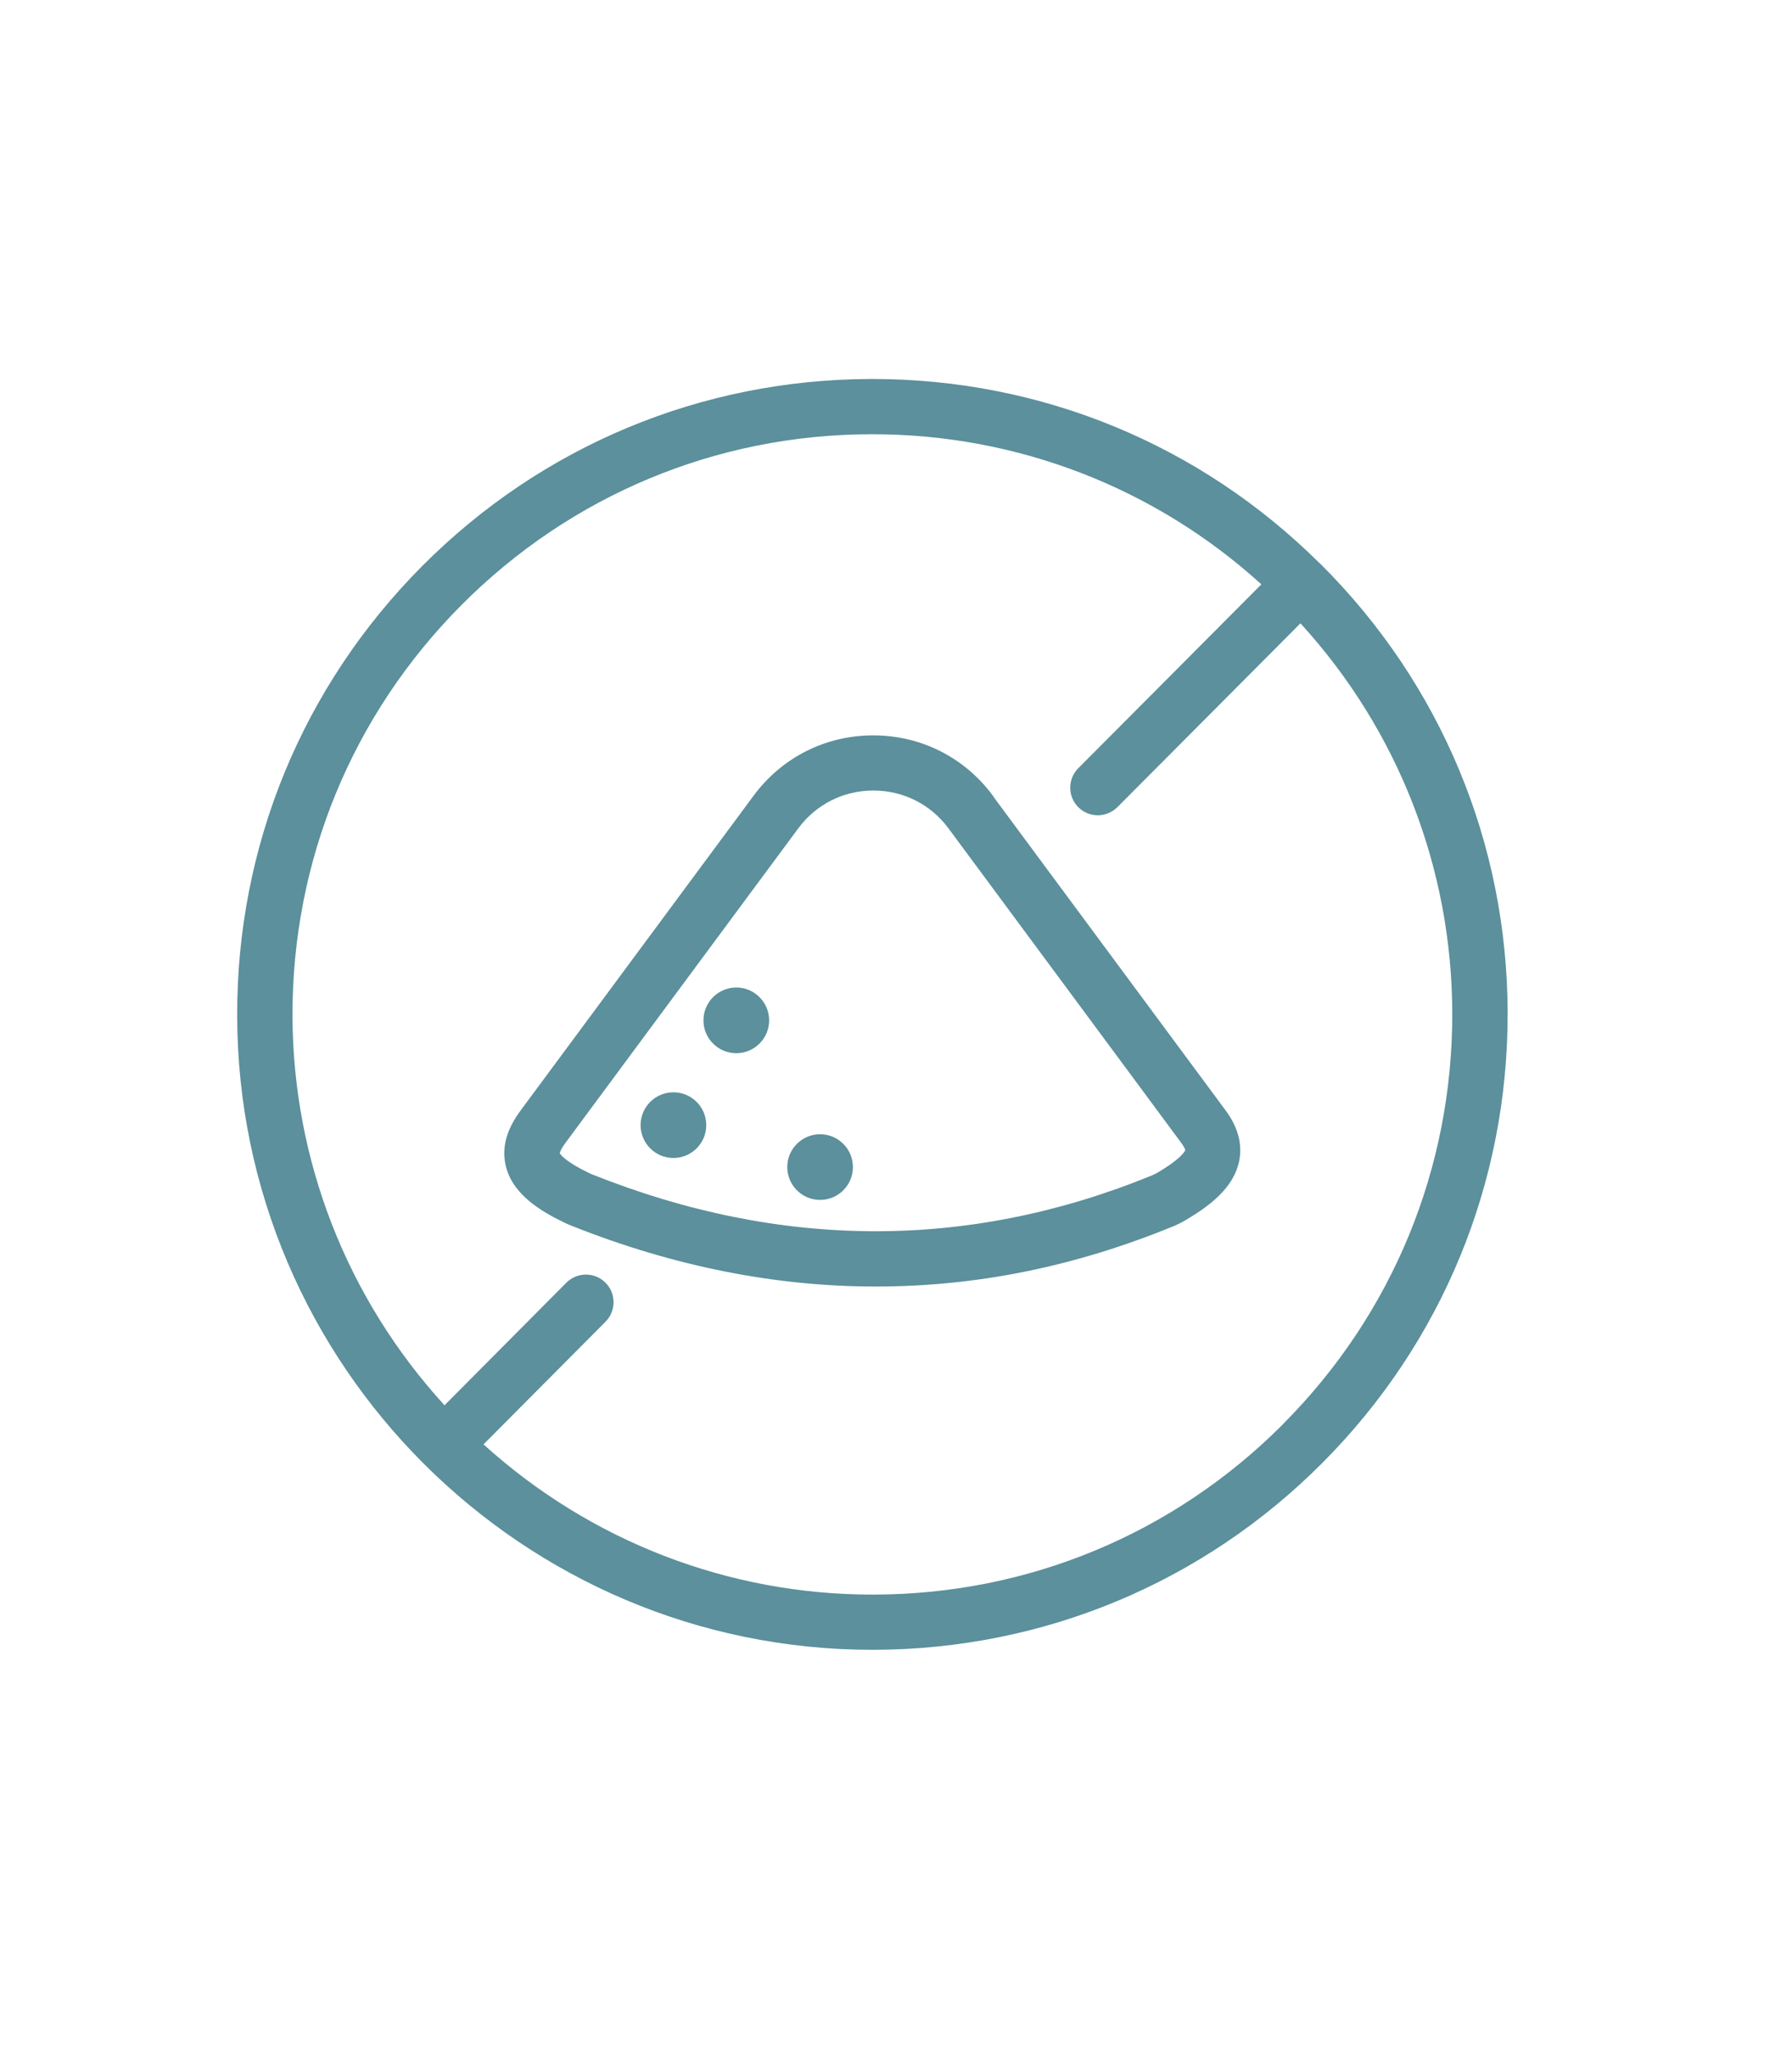 <svg viewBox="0 0 403.94 463.11" xmlns="http://www.w3.org/2000/svg" data-name="Capa 1" id="Capa_1">
  <defs>
    <style>
      .cls-1 {
        fill: #5b909c;
      }
    </style>
  </defs>
  <circle r="7.4" cy="253.54" cx="151.8" class="cls-1"></circle>
  <path d="M297.68,127.09c-.08-.08-.16-.14-.25-.2-26.97-26.76-62.75-41.49-100.79-41.49h-.33c-38.25.1-74.18,15.07-101.16,42.17-26.98,27.12-41.79,63.11-41.69,101.35.17,78.77,64.4,142.85,143.18,142.85h.33c38.25-.1,74.18-15.07,101.16-42.17,26.97-27.09,41.79-63.08,41.71-101.35-.07-38.23-15.05-74.16-42.17-101.16ZM136.48,297.84c2.43-2.43,2.43-6.38,0-8.8-2.43-2.43-6.38-2.43-8.81,0l-27.47,27.63c-22.02-24.09-34.18-55.21-34.27-87.8-.07-34.92,13.45-67.78,38.08-92.52,24.64-24.75,57.43-38.43,92.33-38.5h.31c32.57,0,63.65,12,87.68,33.83l-41.26,41.42c-2.43,2.43-2.43,6.38,0,8.8,1.17,1.17,2.73,1.81,4.39,1.81s3.25-.67,4.42-1.83l41.26-41.42c22.01,24.06,34.15,55.2,34.22,87.85.07,34.92-13.45,67.78-38.08,92.52-.05.05-.1.11-.14.17-24.62,24.65-57.35,38.26-92.18,38.33h-.31c-32.47,0-63.54-12.01-87.66-33.85l27.49-27.63Z" class="cls-1"></path>
  <circle r="7.4" cy="229.93" cx="165.97" class="cls-1"></circle>
  <path d="M184.86,255.59c-4.08,0-7.4,3.32-7.4,7.4s3.32,7.4,7.4,7.4,7.4-3.32,7.4-7.4-3.32-7.4-7.4-7.4Z" class="cls-1"></path>
  <path d="M264.19,276.46c1.23-.51,2.3-1.04,3.27-1.63,5.18-3.11,10.64-7.12,11.87-13.23.75-3.8-.28-7.62-3.05-11.36l-52.3-70.64c-.04-.1-.1-.2-.17-.29-6.39-8.64-16.22-13.6-26.97-13.6s-20.57,4.96-26.97,13.59l-52.52,70.94c-3.24,4.38-4.33,8.5-3.32,12.58,1.57,6.35,7.84,10.1,13.11,12.65.49.24,1.04.49,1.74.76,22.78,9.08,45.81,13.68,68.45,13.68s44.66-4.4,66.86-13.46ZM260.97,264.22c-.42.25-.9.48-1.46.71-41.11,16.78-83.49,16.69-125.96-.26-.31-.13-.61-.25-.92-.41-5.26-2.54-6.29-4.11-6.45-4.4.04-.25.3-.99,1.22-2.24l52.52-70.93c4.02-5.44,10.2-8.55,16.95-8.55s12.95,3.12,16.95,8.55l52.51,70.93c.78,1.07.84,1.53.85,1.53h0c-.02.08-.53,1.67-6.08,4.99-.04.03-.09.06-.13.09Z" class="cls-1"></path>
</svg>